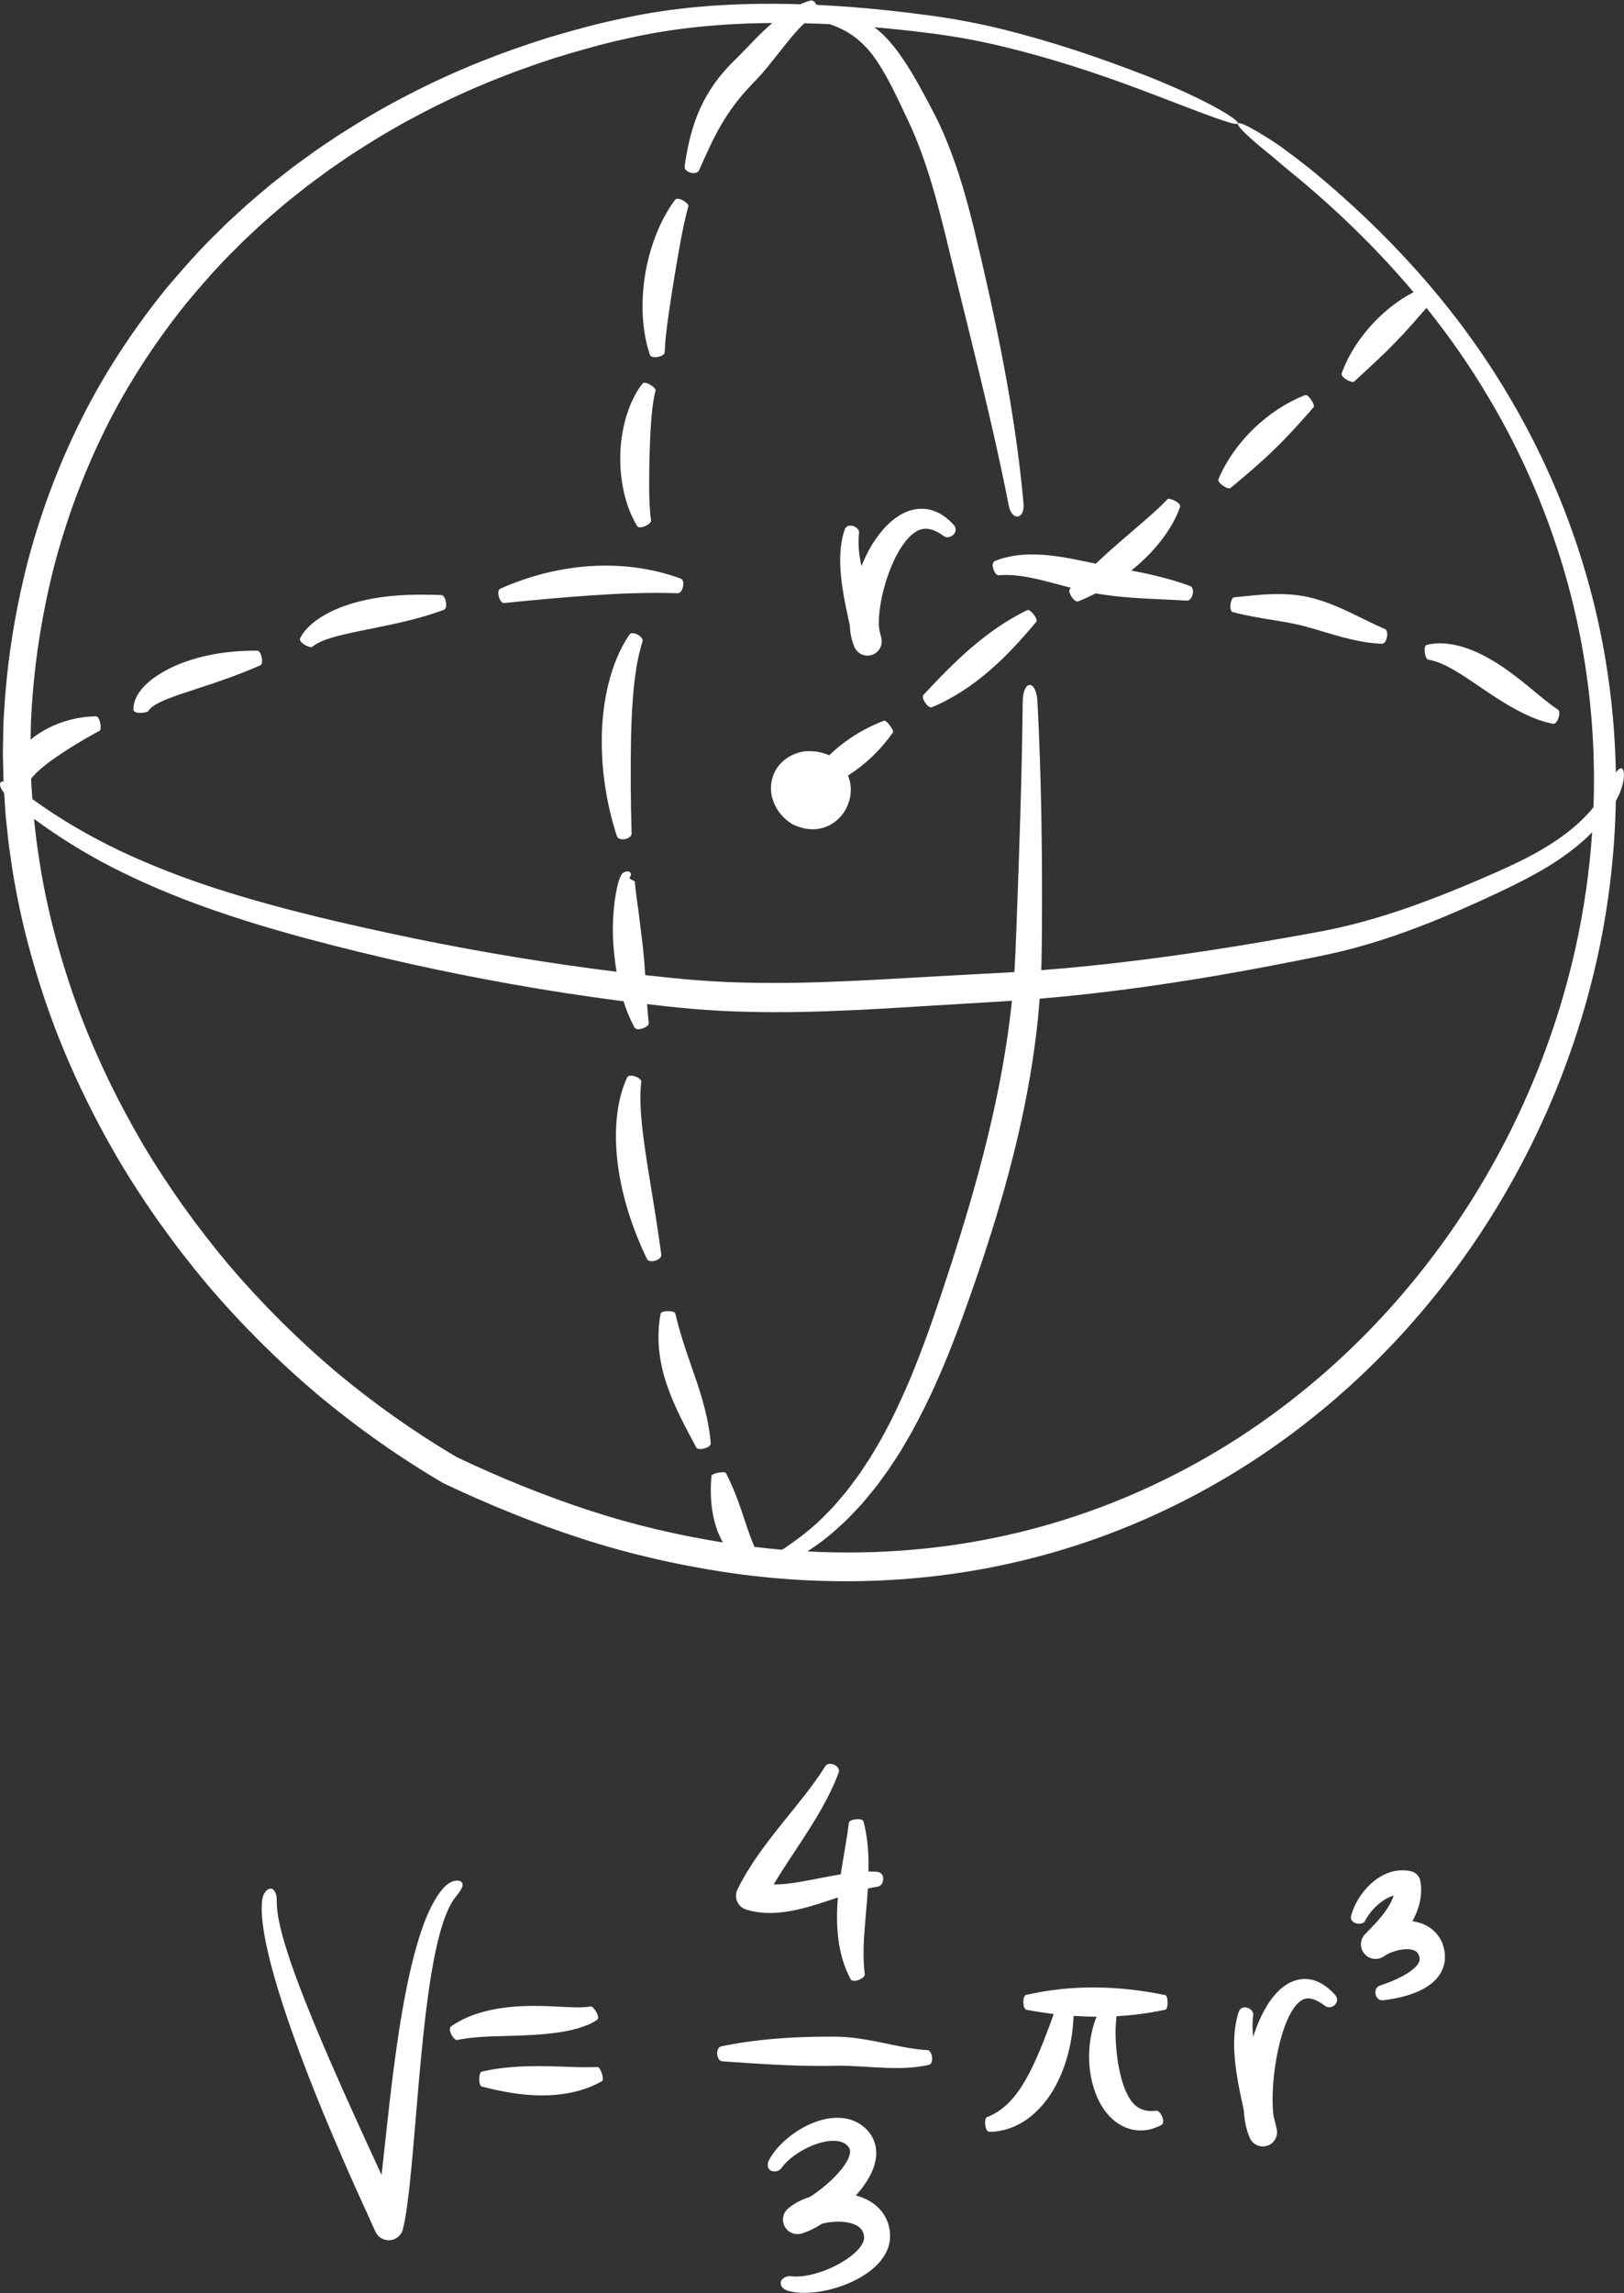 <?xml version="1.0" encoding="UTF-8" standalone="no"?><svg xmlns="http://www.w3.org/2000/svg" xmlns:xlink="http://www.w3.org/1999/xlink" fill="#ffffff" height="500.2" preserveAspectRatio="xMidYMid meet" version="1" viewBox="-0.0 -0.1 354.4 500.2" width="354.4" zoomAndPan="magnify"><rect x="-0.0" y="-0.1" width="354.4" height="500.2" fill="#333333" stroke="none"/><g id="change1_1"><path d="M99.495,413.557c-0.81,0.989-1.474,2.253-2.023,3.59c-0.555,1.337-1.014,2.752-1.416,4.193 c-0.801,2.888-1.388,5.88-1.899,8.892c-1.001,6.034-1.668,12.171-2.261,18.324c-0.589,6.157-1.079,12.34-1.615,18.547 c-0.269,3.105-0.547,6.214-0.883,9.346c-0.17,1.566-0.352,3.137-0.574,4.727c-0.231,1.599-0.469,3.183-0.899,4.928 c-0.421,1.707-2.146,2.75-3.853,2.33c-0.975-0.24-1.733-0.906-2.126-1.75l-0.025-0.053c-5.251-11.453-10.426-23.083-14.995-34.935 c-2.285-5.932-4.443-11.924-6.304-18.045c-0.924-3.063-1.779-6.156-2.458-9.323c-0.338-1.584-0.63-3.188-0.83-4.831 c-0.194-1.644-0.325-3.319-0.128-5.128c0.13-1.016,0.56-1.815,1.067-2.215c0.497-0.406,0.98-0.389,1.27-0.173 c0.312,0.226,0.501,0.591,0.651,0.997c0.139,0.404,0.22,0.906,0.211,1.655c-0.034,1.343,0.182,2.83,0.48,4.298 c0.298,1.474,0.685,2.956,1.116,4.433c0.865,2.956,1.897,5.894,2.983,8.817c2.188,5.845,4.62,11.631,7.121,17.391 c3.599,8.281,7.368,16.476,11.161,24.705l0.86-7.771c0.665-6.184,1.355-12.394,2.213-18.599c0.864-6.205,1.866-12.412,3.291-18.581 c0.724-3.083,1.546-6.159,2.633-9.199c0.547-1.519,1.163-3.029,1.92-4.511c0.756-1.478,1.647-2.948,2.93-4.269 c0.898-0.882,1.915-1.283,2.633-1.264c0.72,0.004,1.097,0.328,1.179,0.681c0.092,0.375-0.061,0.791-0.3,1.227 C100.375,412.418,100.036,412.896,99.495,413.557z M122.2,443.148c0.668-0.107,1.344-0.237,2.01-0.367 c0.678-0.151,1.362-0.329,2.034-0.509c1.374-0.454,2.751-0.907,4.076-1.842c0.751-0.571-0.786-2.926-1.369-2.903 c-2.087,0.363-4.571,0.154-7.065,0.044c-2.505-0.125-5.098-0.228-7.738-0.116c-2.639,0.111-5.337,0.417-8.021,1.075 c-2.673,0.651-5.369,1.72-7.711,3.356c-0.782,0.6,0.529,3.046,1.346,2.961c4.733-0.972,9.586-0.758,14.652-1.012 C116.947,443.722,119.535,443.561,122.2,443.148z M130.435,450.743c-4.143,0.167-8.135-0.181-12.331-0.193 c-4.175-0.028-8.552,0.177-12.974,1.191c-0.744,0.233-0.727,3.005-0.02,3.252c4.217,1.078,8.474,1.916,12.95,1.943 c4.427,0.018,9.194-0.744,13.333-3.129C131.966,453.419,131.031,450.783,130.435,450.743z M354.367,169.358 c-0.016,0.287-0.048,0.608-0.097,0.962c-0.078,0.343-0.179,0.718-0.301,1.124c-0.122,0.406-0.267,0.844-0.435,1.311 c-0.198,0.452-0.436,0.925-0.694,1.429c-0.07,0.136-0.151,0.266-0.224,0.4c-0.201,11.169-1.484,22.323-3.828,33.249 c-4.516,20.959-12.859,41.084-24.456,59.141c-11.59,18.056-26.469,34.055-43.874,46.712c-17.379,12.672-37.312,21.919-58.305,26.814 c-20.991,4.949-42.917,5.49-64.158,2.27c-10.623-1.62-21.126-4.04-31.327-7.368c-10.203-3.32-20.142-7.368-29.818-11.952 c-0.072-0.034-0.141-0.071-0.208-0.11l-0.013-0.008c-9.699-5.701-18.909-12.219-27.529-19.436 c-8.572-7.275-16.554-15.238-23.843-23.795c-7.232-8.604-13.785-17.783-19.514-27.46c-5.666-9.711-10.565-19.884-14.461-30.444 c-3.837-10.576-6.818-21.49-8.573-32.623c-0.405-2.788-0.86-5.569-1.111-8.377c-0.139-1.402-0.321-2.8-0.422-4.205l-0.267-4.104 c-0.035-0.046-0.076-0.094-0.109-0.139c-0.205-0.28-0.373-0.544-0.505-0.803c-0.065-0.129-0.125-0.264-0.174-0.399 c-0.028-0.077-0.053-0.157-0.071-0.23c-0.016-0.056-0.027-0.111-0.035-0.164c-0.005-0.043-0.017-0.1-0.012-0.22 c0.014-0.111,0.012-0.169,0.08-0.291c0.06-0.111,0.176-0.217,0.249-0.247c0.111-0.04,0.276-0.061,0.313-0.033 c0.051,0.018,0.094,0.039,0.13,0.061c-0.022-0.624-0.038-1.249-0.048-1.874l-0.099-4.227l0.075-4.228 c0.022-1.409,0.042-2.819,0.151-4.225c0.602-11.273,2.377-22.42,5.163-33.33c2.865-10.89,6.858-21.488,11.913-31.555 c5.069-10.063,11.328-19.506,18.415-28.244c3.635-4.292,7.348-8.53,11.407-12.424c1.962-2.016,4.093-3.852,6.15-5.765 c1.049-0.934,2.137-1.823,3.204-2.736c1.071-0.908,2.135-1.825,3.254-2.674l3.316-2.596c1.113-0.855,2.267-1.656,3.398-2.486 c2.247-1.684,4.618-3.189,6.94-4.762c4.738-3.001,9.546-5.9,14.543-8.441c9.923-5.221,20.371-9.379,31.045-12.731 c5.365-1.585,10.758-3.095,16.241-4.211c5.473-1.211,11.071-2.025,16.646-2.525c7.392-0.659,14.794-0.79,22.173-0.559 c0.718-0.322,1.457-0.612,2.241-0.816c0.532-0.106,0.952,0.321,1.207,0.885c0.157,0.027,0.317,0.058,0.475,0.086 c2.461,0.119,4.92,0.27,7.373,0.46c5.552,0.434,11.083,1.042,16.591,1.789c5.511,0.719,11.073,1.769,16.475,3.109 c10.832,2.698,21.378,6.268,31.72,10.318c6.789,2.699,11.724,5.104,14.921,6.889c1.59,0.886,2.775,1.636,3.524,2.203 c0.747,0.558,1.061,0.917,0.966,1.079c0.19-0.323,1.618,0.249,4.283,1.815c1.328,0.786,2.982,1.806,4.906,3.111 c1.862,1.357,4.008,2.979,6.43,4.873c16.449,13.442,31.124,29.323,42.245,47.594c11.17,18.205,18.877,38.588,22.37,59.723 c1.348,8.073,2.085,16.245,2.235,24.429c0.495-0.648,0.934-0.962,1.247-0.878C354.231,167.599,354.429,168.208,354.367,169.358z M0.811,171.22c-0.002-0.051-0.007-0.101-0.009-0.152c-0.043,0.037-0.064,0.089-0.071,0.13 C0.713,171.214,0.763,171.223,0.811,171.22z M171.295,337.51c3.338-2.261,6.541-4.73,9.297-7.688 c1.465-1.382,2.697-3.002,4.028-4.512c0.632-0.787,1.217-1.617,1.828-2.421c0.611-0.805,1.217-1.613,1.756-2.475l1.675-2.536 c0.536-0.861,1.035-1.749,1.556-2.621c1.068-1.725,1.957-3.57,2.929-5.356c1.807-3.661,3.528-7.369,5.04-11.191 c3.099-7.597,5.681-15.479,8.257-23.372c2.525-7.898,4.926-15.822,6.964-23.819c2.053-7.992,3.791-16.048,5.02-24.169 c0.339-2.027,0.564-4.065,0.845-6.098c0.107-1.022,0.225-2.044,0.336-3.067c-2.204,0.148-4.407,0.283-6.587,0.403l-11.297,0.679 c-7.547,0.47-15.123,0.95-22.742,1.203c-7.615,0.269-15.277,0.289-22.949-0.098c-3.822-0.213-7.704-0.518-11.473-0.946 c-1.524-0.16-3.047-0.337-4.568-0.516c0.101,1.381,0.219,2.763,0.375,4.15c0.038,0.893-2.568,1.838-3.094,1.001 c-1.006-1.86-1.797-3.802-2.428-5.781c-0.539-0.069-1.079-0.133-1.619-0.203c-15.088-1.977-30.072-4.656-44.91-7.94 c-7.419-1.652-14.795-3.454-22.139-5.413c-7.346-1.955-14.654-4.154-21.857-6.689c-7.199-2.545-14.274-5.51-21.105-8.982 c-5.925-3.062-11.659-6.594-17.014-10.554c0.076,0.677,0.156,1.355,0.226,2.033c0.249,2.703,0.7,5.381,1.099,8.065 c1.727,10.721,4.638,21.239,8.37,31.444c3.791,10.189,8.552,20.014,14.052,29.399c5.564,9.352,11.923,18.229,18.936,26.554 c7.071,8.277,14.807,15.983,23.108,23.023c8.317,6.956,17.192,13.237,26.527,18.737c9.393,4.447,19.021,8.371,28.879,11.592 c9.513,3.116,19.274,5.402,29.131,6.983c-0.582-1.052-1.066-2.145-1.429-3.247c-1.224-3.771-1.385-7.526-1.056-11.29 c0.105-0.545,2.851-1.071,3.151-0.61c1.732,3.346,2.93,6.749,3.965,9.889c0.712,2.151,1.385,4.153,2.258,6.221 c2.008,0.241,4.018,0.456,6.033,0.627C170.868,337.783,171.069,337.647,171.295,337.51z M137.304,191.504 c0.012-0.012,0.025-0.042,0.034-0.075l-0.05,0.093L137.304,191.504z M347.451,181.43c-0.669,0.687-1.361,1.349-2.084,1.972 c-2.964,2.603-6.229,4.784-9.589,6.697c-3.363,1.908-6.832,3.573-10.271,5.169c-3.444,1.599-6.918,3.158-10.444,4.624 c-7.048,2.931-14.305,5.525-21.807,7.376c-1.866,0.461-3.782,0.883-5.639,1.257l-5.576,1.116c-3.719,0.738-7.45,1.433-11.184,2.114 c-14.533,2.618-29.2,4.728-43.979,5.973c-0.11,1.398-0.235,2.794-0.354,4.191c-0.247,2.105-0.444,4.22-0.76,6.314 c-1.135,8.403-2.856,16.701-4.954,24.873c-2.083,8.179-4.589,16.22-7.269,24.176c-2.725,7.927-5.527,15.86-8.975,23.616 c-1.681,3.887-3.607,7.69-5.642,11.43c-1.092,1.837-2.097,3.715-3.302,5.49c-0.587,0.895-1.153,1.801-1.758,2.683l-1.893,2.6 c-0.611,0.879-1.296,1.708-1.986,2.533c-0.691,0.823-1.354,1.667-2.068,2.469c-1.502,1.547-2.898,3.181-4.547,4.582 c-2.193,2.103-4.633,3.936-7.174,5.602c14.951,0.781,29.989-0.398,44.564-3.782c20.206-4.643,39.417-13.454,56.243-25.599 c16.847-12.129,31.329-27.517,42.67-44.945c11.349-17.427,19.586-36.901,24.13-57.22 C345.654,198.415,346.871,189.944,347.451,181.43z M345.877,144.678c-3.208-20.583-10.504-40.505-21.227-58.412 c-3.988-6.714-8.47-13.118-13.356-19.207c-2.181,2.494-4.334,4.992-6.64,7.346c-2.889,3.028-6.022,5.826-9.129,8.714 c-0.57,0.446-2.966-0.95-2.752-1.733c1.59-4.405,4.191-8.184,7.293-11.422c2.439-2.484,5.225-4.68,8.407-6.327 c-7.488-8.877-15.829-17.058-24.741-24.525c-2.354-1.905-4.387-3.607-6.107-5.1c-1.754-1.419-3.209-2.61-4.346-3.622 c-2.275-2.014-3.318-3.232-3.129-3.556c-0.096,0.162-0.6,0.128-1.489-0.102c-0.882-0.233-2.157-0.653-3.874-1.271 c-3.413-1.229-8.461-3.208-15.22-5.766c-10.277-3.882-20.75-7.287-31.397-9.81c-5.341-1.257-10.663-2.202-16.118-2.855 c-3.734-0.465-7.476-0.859-11.221-1.184c0.646,0.504,1.274,1.031,1.868,1.6c2.01,1.967,3.611,4.154,5.054,6.372 c1.44,2.223,2.709,4.499,3.927,6.75l1.804,3.378c0.622,1.167,1.187,2.357,1.749,3.549c1.09,2.395,2.06,4.831,2.939,7.287 c1.761,4.915,3.118,9.906,4.354,14.877c4.753,19.761,9.013,39.784,10.846,60.139c0.236,3.433-2.514,3.779-3.22,0.457 c-3.874-19.821-9.094-39.357-13.826-59.068c-1.212-4.881-2.46-9.714-4.004-14.402c-0.769-2.345-1.604-4.656-2.529-6.92 c-0.477-1.123-0.954-2.248-1.476-3.346l-1.618-3.422c-1.08-2.273-2.158-4.499-3.345-6.619c-1.183-2.116-2.473-4.138-3.967-5.847 c-1.5-1.678-3.301-3.153-5.32-4.189c-0.939-0.49-1.949-0.896-2.999-1.265c-1.843-0.09-3.686-0.154-5.529-0.201 c-0.439,0.413-0.871,0.841-1.291,1.292c-1.187,1.276-2.314,2.666-3.447,4.095c-1.135,1.431-2.268,2.904-3.501,4.386 c-0.621,0.741-1.252,1.483-1.964,2.226l-0.966,1.017c-0.303,0.319-0.617,0.63-0.903,0.958c-2.391,2.565-4.423,5.289-6.174,8.325 c-1.755,3.03-3.245,6.387-4.763,9.825c-0.571,1.134-3.246,0.407-3.128-0.889c0.53-3.782,1.324-7.622,2.84-11.372 c1.499-3.744,3.782-7.287,6.529-10.216c0.334-0.379,0.69-0.728,1.042-1.084l1.005-1.001c0.612-0.593,1.238-1.251,1.873-1.909 c1.272-1.324,2.587-2.704,3.996-4.043c0.598-0.568,1.217-1.127,1.854-1.675c-5.233,0.043-10.455,0.289-15.645,0.803 c-5.427,0.542-10.783,1.373-16.093,2.6c-5.343,1.139-10.593,2.663-15.813,4.255c-10.383,3.364-20.528,7.503-30.137,12.662 c-4.841,2.51-9.489,5.367-14.067,8.316c-2.241,1.546-4.532,3.022-6.698,4.673c-1.091,0.814-2.204,1.598-3.277,2.435l-3.195,2.54 c-1.079,0.83-2.102,1.727-3.133,2.614c-1.026,0.892-2.075,1.76-3.083,2.671c-1.976,1.868-4.028,3.657-5.909,5.621 c-3.9,3.791-7.454,7.912-10.938,12.077c-6.783,8.481-12.757,17.617-17.584,27.342c-4.812,9.729-8.603,19.958-11.314,30.477 c-2.633,10.533-4.3,21.345-4.829,32.166c-0.101,1.353-0.113,2.709-0.128,4.065l-0.014,1.008c0.337-0.28,0.674-0.562,1.023-0.816 c3.968-2.796,8.566-4.214,13.271-4.285c0.818,0.053,1.327,2.779,0.73,3.169c-3.687,1.977-7.158,4.113-10.272,6.3 c-1.536,1.115-2.963,2.262-4.14,3.521c-0.177,0.191-0.336,0.391-0.502,0.589c0.029,0.905,0.069,1.81,0.146,2.713l0.122,1.762 c6.036,4.385,12.443,8.078,19.137,11.291c6.742,3.172,13.714,5.868,20.827,8.177c14.23,4.593,28.949,7.928,43.674,10.998 c14.522,2.952,29.148,5.377,43.843,7.193c-0.217-1.322-0.387-2.64-0.517-3.942l-0.174-2.031l-0.068-1.059l-0.035-1.07 c-0.025-1.402,0.008-2.785,0.096-4.177c0.089-1.391,0.231-2.784,0.454-4.194c0.113-0.706,0.244-1.414,0.417-2.143 c0.09-0.369,0.182-0.732,0.308-1.129c0.143-0.415,0.224-0.756,0.587-1.409c0.172-0.242,0.288-0.37,0.691-0.59 c0.261-0.146,0.854-0.189,1.104-0.016c0.444,0.367,0.284,0.793,0.087,1.089l-0.13,0.209c0.046,0.086,0.213,0.298,0.774,0.548 c0.075,0.025,0.2,0.102,0.299,0.144l0.074,0.034l0.003,0.003l0.005,0.005c0.006,0.008,0.012,0.008,0.016,0.021l0.013,0.137 l0.026,0.38l0.082,0.889l0.238,1.914c0.179,1.315,0.357,2.624,0.536,3.932c0.164,1.317,0.327,2.63,0.489,3.943l0.238,1.921 l0.225,2.016c0.183,1.791,0.307,3.557,0.419,5.315c1.874,0.211,3.749,0.411,5.625,0.596c3.749,0.4,7.411,0.667,11.141,0.86 c7.438,0.343,14.916,0.312,22.416,0.047c7.5-0.247,15.024-0.706,22.575-1.143l11.354-0.619c2.505-0.121,4.98-0.259,7.453-0.41 c0.199-3.012,0.304-6.034,0.427-9.126c0.633-16.655,1.212-33.292,1.394-49.933c0.098-4.699,2.892-4.783,3.209-0.067 c0.874,16.689,1.087,33.417,0.982,50.123c-0.022,2.821-0.046,5.707-0.147,8.596c14.272-1.102,28.503-2.962,42.682-5.26 c3.716-0.61,7.43-1.231,11.141-1.892l5.565-0.997c1.856-0.335,3.639-0.689,5.453-1.094c7.221-1.614,14.302-3.949,21.278-6.638 c3.49-1.344,6.953-2.786,10.407-4.272c3.457-1.487,6.853-2.998,10.118-4.72c3.256-1.724,6.366-3.671,9.158-5.966 c1.41-1.133,2.68-2.403,3.894-3.717c0.276-0.33,0.549-0.663,0.817-0.999C348.114,165.502,347.506,155.016,345.877,144.678z M56.173,141.814c-4.979-0.034-9.991,0.542-14.841,2.128c-2.423,0.795-4.818,1.846-7.094,3.35c-1.133,0.767-2.244,1.652-3.238,2.807 c-0.488,0.604-0.958,1.233-1.311,2.019c-0.372,0.743-0.587,1.676-0.57,2.568c0.139,1.134,2.966,0.614,3.188,0.374 c0.656-1.137,2.57-2.065,4.58-2.851c2.039-0.779,4.219-1.48,6.432-2.2c4.434-1.444,8.966-2.996,13.526-5.014 C57.611,144.587,57.012,141.88,56.173,141.814z M96.362,129.684c-5.237-0.179-10.63-0.146-15.996,0.959 c-2.681,0.548-5.368,1.337-7.978,2.577c-1.302,0.624-2.586,1.365-3.792,2.307c-1.19,0.949-2.353,2.088-3.108,3.592 c-0.391,0.94,2.146,2.176,2.597,1.886c1.618-1.28,3.915-1.947,6.242-2.546c2.351-0.583,4.814-1.054,7.308-1.558 c4.993-1.026,10.129-2.085,15.299-4.016C97.805,132.48,97.237,129.767,96.362,129.684z M148.574,126.109 c-6.361-2.365-13.279-3.18-20.012-2.717c-6.746,0.472-13.346,2.2-19.449,4.944c-0.852,0.44-0.087,3.129,0.839,3.098 c6.471-0.654,12.775-1.236,19.047-1.671c6.275-0.415,12.511-0.694,18.928-0.467C149.012,129.263,149.638,126.562,148.574,126.109z M259.746,127.73c-4.246-1.578-8.596-2.561-12.859-3.398c0.499-0.398,0.99-0.808,1.473-1.229c1.937-1.7,3.738-3.587,5.325-5.69 c1.577-2.103,2.969-4.431,3.858-7.024c0.212-0.768-2.285-2.031-2.788-1.589c-1.602,1.716-3.381,3.267-5.172,4.822 c-1.815,1.563-3.62,3.118-5.425,4.674c-1.694,1.472-3.372,2.988-5.036,4.545c-0.018-0.004-0.037-0.007-0.055-0.011 c-3.32-0.68-6.854-1.495-10.575-1.844c-3.695-0.339-7.729-0.213-11.394,1.278c-1.039,0.488-0.089,3.125,0.805,3.107 c3.22-0.278,6.421,0.332,9.683,1.127c2.004,0.494,4.034,1.069,6.131,1.615c-0.082,0.083-0.164,0.162-0.245,0.246 c-0.551,0.653,0.946,2.986,1.789,2.715c1.315-0.527,2.599-1.115,3.855-1.754c6.804,1.204,13.41,1.174,19.938,1.588 C260.23,130.922,260.893,128.23,259.746,127.73z M302.308,137.137c-2.505-1.069-4.904-2.326-7.436-3.533 c-2.527-1.205-5.2-2.371-8.131-3.168c-3.03-0.838-6.114-1.021-9.005-0.945c-2.911,0.072-5.717,0.436-8.447,0.692 c-0.765,0.126-1.148,2.897-0.331,3.192c5.749,1.58,11.331,1.864,16.108,3.223c2.511,0.683,5.113,1.533,7.873,2.271 c2.754,0.733,5.688,1.348,8.694,1.45C302.67,140.288,303.124,137.552,302.308,137.137z M334.097,150.083 c-1.998-1.642-4.061-3.297-6.322-4.817c-2.261-1.512-4.712-2.908-7.463-3.898c-2.718-0.972-5.894-1.553-8.941-0.815 c-0.878,0.247-0.388,3.009,0.228,3.201c2.264,0.386,4.308,1.447,6.369,2.684c2.055,1.247,4.103,2.688,6.242,4.124 c2.137,1.439,4.367,2.895,6.781,4.188c2.412,1.279,5.022,2.464,7.922,3.018c1.011,0.136,1.787-2.53,1.141-3.045 C338.006,153.375,336.098,151.718,334.097,150.083z M147.364,43.423c-1.815,2.41-3.184,5.081-4.258,7.826 c-1.067,2.751-1.837,5.596-2.314,8.489c-0.471,2.893-0.663,5.836-0.53,8.789c0.141,2.949,0.59,5.926,1.576,8.794 c0.394,0.967,3.104,0.375,3.209-0.526c0.104-2.686,0.447-5.362,0.817-8.029c0.377-2.667,0.799-5.329,1.228-7.991 c0.436-2.661,0.892-5.32,1.38-7.974c0.496-2.653,1.017-5.307,1.746-7.911C150.362,44.133,147.927,42.758,147.364,43.423z M139.058,114.648c0.567,0.801,3.066-0.407,3.023-1.197c-0.338-2.329-0.391-4.73-0.415-7.12c-0.015-2.393,0.024-4.787,0.081-7.178 c0.07-2.39,0.168-4.773,0.336-7.139c0.179-2.362,0.407-4.72,0.986-6.962c0.095-0.649-2.272-2.144-2.827-1.519 c-1.777,2.253-2.885,4.849-3.65,7.457c-0.753,2.621-1.145,5.302-1.228,7.983c-0.068,2.681,0.163,5.369,0.733,8.013 C136.677,109.622,137.568,112.247,139.058,114.648z M137.38,138.289c-2.213,3.228-3.632,6.911-4.567,10.619 c-0.93,3.722-1.376,7.513-1.48,11.281c-0.156,7.536,0.984,15.008,3.3,22.114c0.454,1.189,3.172,0.644,3.2-0.577 c-0.208-7.223-0.254-14.346-0.117-21.381c0.093-3.515,0.251-7.005,0.595-10.456c0.354-3.447,0.875-6.864,1.929-10.147 C140.466,138.795,138.049,137.384,137.38,138.289z M144.318,273.6c-0.873-6.544-1.959-12.916-2.973-19.196 c-0.49-3.14-0.956-6.256-1.271-9.357c-0.304-3.1-0.485-6.19-0.132-9.239c0.025-0.866-2.594-1.854-3.071-0.934 c-1.519,3.257-2.165,6.801-2.383,10.259c-0.208,3.472,0.029,6.911,0.549,10.267c1.076,6.711,3.261,13.109,6.167,19.139 C141.756,275.537,144.403,274.717,144.318,273.6z M147.373,286.374c-0.228-0.665-3.024-0.688-3.209,0.057 c-0.49,2.601-0.597,5.31-0.322,7.968c0.269,2.66,0.899,5.254,1.734,7.696c1.691,4.906,4.057,9.177,6.404,13.575 c0.464,0.716,3.137-0.015,3.122-0.909c-0.401-5.213-1.916-10.186-3.485-14.733C150.037,295.458,148.482,291.171,147.373,286.374z M278.026,97.982c3.021-2.907,5.821-6.028,8.655-9.28c0.364-0.506-1.179-2.837-1.818-2.645c-4.277,1.682-8.056,4.242-11.277,7.336 c-3.202,3.113-5.901,6.809-7.702,11.049c-0.254,0.754,2.028,2.328,2.633,1.908C271.825,103.605,275.027,100.912,278.026,97.982z M224.193,132.968c-4.58,2.216-8.67,5.137-12.353,8.312c-3.697,3.186-6.997,6.635-10.344,10.214 c-0.522,0.656,1.015,2.962,1.845,2.678c4.722-1.977,8.95-4.839,12.673-8.059c3.737-3.232,6.987-6.824,10.148-10.61 C226.569,134.922,224.875,132.698,224.193,132.968z M183.029,386.479c0.468-1.445-2.107-2.539-2.889-1.399 c-2.819,4.493-6.293,8.557-9.71,12.839c-3.41,4.277-6.862,8.77-9.463,14.026l-0.03,0.06c-0.068,0.14-0.127,0.287-0.175,0.44 c-0.521,1.662,0.404,3.432,2.066,3.954c2.861,0.897,5.705,0.865,8.272,0.532c2.586-0.34,4.971-0.998,7.264-1.705 c1.529-0.467,3.021-0.975,4.493-1.469c-0.006,0.076-0.016,0.15-0.022,0.226c-0.231,2.879-0.265,5.854,0.118,8.86 c0.382,2.994,1.207,6.04,2.688,8.749c0.549,0.91,3.114-0.149,3.078-1.049c-0.669-5.296,0.065-10.503,0.481-16.046 c0.07-0.883,0.132-1.778,0.187-2.677c0.709-0.162,1.418-0.308,2.128-0.417c1.517-0.257,1.801-3.029-0.099-3.25 c-0.629-0.039-1.255-0.052-1.876-0.044c0.011-0.707,0.012-1.417-0.001-2.132c-0.057-2.905-0.335-5.896-1.094-8.813 c-0.263-0.827-3.042-0.512-3.199,0.256c-0.449,3.751-1.202,7.462-1.78,11.299c-2.2,0.356-4.345,0.791-6.433,1.191 c-2.839,0.555-5.67,1.022-8.204,1.01c1.915-3.203,4.081-6.377,6.221-9.654C178.036,396.677,181.05,391.843,183.029,386.479z M202.442,447.06c-3.53-0.182-7.046-1.058-10.75-1.788c-1.852-0.368-3.754-0.714-5.738-0.933c-0.989-0.112-2.002-0.19-3.04-0.21 c-1.04-0.029-1.905-0.015-2.869-0.014c-7.514,0.046-15.169,0.556-22.698,2.132c-1.263,0.33-1.038,3.092,0.225,3.244 c7.504,0.527,14.947,1.062,22.514,1.009l2.787-0.038c0.848-0.015,1.72,0.004,2.61,0.041c1.776,0.069,3.617,0.203,5.503,0.309 c3.759,0.2,7.784,0.36,11.775-0.56C203.9,449.922,203.419,447.164,202.442,447.06z M191.918,481.679 c-0.971-1.032-2.125-1.768-3.27-2.267c-0.626-0.273-1.254-0.483-1.88-0.649c1.087-1.206,2.1-2.531,2.963-4.085 c0.557-1.024,1.055-2.16,1.323-3.507c0.269-1.326,0.244-2.953-0.368-4.432c-0.14-0.375-0.322-0.719-0.53-1.046 c-0.193-0.344-0.427-0.631-0.666-0.915c-0.478-0.575-0.992-1.016-1.578-1.43c-1.162-0.813-2.513-1.283-3.783-1.445 c-2.568-0.321-4.822,0.265-6.83,1.065c-2.006,0.833-3.804,1.953-5.425,3.292c-1.606,1.354-3.078,2.902-4.113,4.92 c-0.555,1.191,0.026,2.092,0.74,2.261c0.744,0.183,1.536,0.012,2.039-0.655c0.9-1.284,2.256-2.423,3.694-3.347 c1.448-0.925,3.028-1.664,4.613-2.13c1.575-0.459,3.195-0.617,4.417-0.323c0.613,0.141,1.089,0.391,1.463,0.714 c0.393,0.338,0.657,0.744,0.725,1.038c0.082,0.306,0.087,0.669-0.054,1.201c-0.14,0.523-0.435,1.151-0.828,1.779 c-0.791,1.267-1.92,2.542-3.168,3.712c-1.248,1.176-2.63,2.274-4.06,3.25c-0.21,0.143-0.423,0.276-0.634,0.413 c-1.566,0.48-3.128,1.19-4.685,2.468c-0.967,0.795-1.413,2.125-1.019,3.395c0.519,1.675,2.298,2.612,3.973,2.092l0.03-0.009 c1.332-0.413,2.301-0.916,3.265-1.445c0.386-0.217,0.756-0.444,1.123-0.673c0.15-0.039,0.301-0.077,0.452-0.109 c1.477-0.33,3.057-0.431,4.486-0.262c1.43,0.16,2.689,0.641,3.336,1.27c0.334,0.313,0.564,0.647,0.724,1.102 c0.074,0.23,0.129,0.488,0.165,0.771c0.01,0.115,0.002,0.185,0.021,0.283c-0.016,0.097-0.02,0.194-0.027,0.297 c-0.115,0.849-0.961,2.093-2.136,3.107c-1.163,1.043-2.603,1.954-4.119,2.719c-1.524,0.761-3.147,1.379-4.797,1.808 c-1.637,0.407-3.356,0.663-4.848,0.465c-0.494-0.062-0.891,0.024-1.247,0.18c-0.346,0.152-0.68,0.403-0.878,0.723 c-0.198,0.319-0.252,0.719-0.036,1.168c0.213,0.437,0.71,0.863,1.45,1.102c2.178,0.597,4.262,0.51,6.289,0.276 c2.022-0.268,3.987-0.771,5.897-1.485c1.906-0.727,3.768-1.642,5.521-2.944c0.874-0.655,1.728-1.394,2.497-2.334 c0.762-0.934,1.466-2.073,1.844-3.476c0.084-0.354,0.15-0.72,0.206-1.084c0.024-0.369,0.05-0.767,0.041-1.118 c-0.025-0.651-0.109-1.319-0.275-1.993C193.624,484.036,192.892,482.701,191.918,481.679z M254.266,435.041 c-10.036-2.053-20.198-2.341-30.342-0.036c-0.85,0.257-0.781,3.028,0.067,3.251c1.987,0.373,3.976,0.681,5.967,0.922 c-1.499,4.177-3.037,8.209-4.84,11.913c-2.322,4.618-4.984,8.731-9.782,10.608c-0.639,0.316-0.422,3.11,0.525,3.166 c3.232,0.04,6.592-1.292,9.138-3.394c2.578-2.093,4.473-4.774,5.844-7.551c2.237-4.597,3.239-9.479,3.449-14.334 c1.666,0.114,3.334,0.179,5.003,0.186c-0.695,1.681-1.111,3.438-1.376,5.19c-0.416,3.005-0.326,6.075,0.42,9.118 c0.376,1.52,0.915,3.035,1.708,4.497c0.794,1.455,1.855,2.882,3.318,4.026c1.442,1.147,3.35,1.915,5.204,1.97 c1.86,0.074,3.532-0.468,4.914-1.211c0.949-0.582-0.232-3.102-1.034-3.083c-1.212,0.138-2.333,0.051-3.206-0.284 c-0.878-0.332-1.531-0.856-2.124-1.558c-1.184-1.409-2.013-3.589-2.579-5.886c-0.574-2.311-0.905-4.797-1.042-7.291 c-0.09-1.869-0.097-3.799,0.176-5.605c3.53-0.197,7.066-0.65,10.611-1.406C254.998,438.04,254.977,435.245,254.266,435.041z M286.144,431.674c-0.582-0.117-1.227-0.156-1.843-0.129c-0.619,0.077-1.263,0.149-1.824,0.385c-1.198,0.381-2.128,1.07-2.988,1.766 c-1.637,1.452-2.733,3.125-3.663,4.805c-0.911,1.69-1.609,3.424-2.198,5.177c-0.056,0.166-0.096,0.335-0.15,0.501 c-0.177-1.622-0.207-3.229,0.005-4.809c0.162-1.37-2.43-2.475-3.114-0.775c-0.787,2.311-1.048,4.735-1.051,7.085 c0,2.357,0.254,4.665,0.609,6.915c0.396,2.535,0.943,5.009,1.471,7.417c0,0.006,0,0.012,0.001,0.017 c0.155,1.917,0.373,3.847,1.3,6.081l0.017,0.041c0.562,1.359,2.031,2.164,3.52,1.845c1.677-0.36,2.744-2.011,2.385-3.688 c-0.203-0.948-0.439-1.862-0.677-2.771c-0.088-0.612-0.154-1.258-0.187-1.907c-0.082-1.532-0.05-3.129,0.05-4.729 c0.226-3.202,0.698-6.446,1.493-9.539c0.397-1.545,0.864-3.062,1.449-4.475c0.588-1.398,1.297-2.722,2.13-3.684 c0.422-0.436,0.846-0.872,1.28-1.072c0.43-0.273,0.864-0.344,1.382-0.365c1.045,0.022,2.384,0.688,3.6,1.63 c1.332,1.02,3.562-0.664,2.244-2.354C290.115,433.658,288.528,432.224,286.144,431.674z M202.519,115.253 c1.084,0.113,2.299,0.718,3.436,1.569c1.234,0.915,3.469-0.765,2.238-2.36c-1.182-1.316-2.68-2.597-4.719-3.236 c-1.001-0.341-2.128-0.412-3.222-0.322c-0.536,0.069-1.074,0.187-1.594,0.327c-0.485,0.186-1.019,0.342-1.463,0.586 c-1.856,0.923-3.294,2.234-4.506,3.612c-1.205,1.389-2.205,2.877-3.047,4.416c-0.626,1.154-1.163,2.34-1.655,3.541 c-0.524-2.464-0.809-4.909-0.511-7.287c0.132-1.259-2.46-2.365-3.114-0.775c-0.747,2.154-1.003,4.415-1.016,6.605 c-0.011,2.196,0.215,4.345,0.536,6.437c0.416,2.741,1.024,5.403,1.571,7.969c0.064,1.422,0.283,2.923,0.974,4.605l0.014,0.035 c0.56,1.366,2.034,2.176,3.527,1.853c1.676-0.362,2.74-2.014,2.378-3.69c-0.134-0.619-0.294-1.206-0.445-1.805 c-0.094-0.674-0.14-1.462-0.105-2.266c0.046-1.356,0.234-2.786,0.505-4.208c0.541-2.852,1.442-5.703,2.619-8.341 c1.18-2.602,2.756-5.102,4.644-6.437C200.504,115.411,201.438,115.133,202.519,115.253z M312.669,420.824 c-1.387-1.159-2.978-1.675-4.449-1.884c0.586-1.075,1.099-2.234,1.452-3.507c0.437-1.568,0.608-3.334,0.309-5.063l-0.036-0.212 c-0.173-0.993-0.915-1.84-1.957-2.095c-1.754-0.43-3.593-0.223-5.088,0.352c-1.512,0.572-2.753,1.442-3.806,2.412 c-2.082,1.966-3.541,4.327-4.272,7.034c-0.312,1.727,2.51,2.053,3.023,1.078c0.931-1.83,2.463-3.483,4.11-4.57 c0.725-0.478,1.48-0.831,2.192-1.025c-0.329,1.003-0.867,2.031-1.565,3.056c-1.241,1.818-2.879,3.557-4.643,5.309 c-1.088,1.078-1.271,2.816-0.358,4.108c1.018,1.44,3.01,1.782,4.45,0.765l0.026-0.019c1.261-0.891,3.441-1.569,5.064-1.522 c0.822,0.013,1.468,0.192,1.818,0.421c0.16,0.134,0.328,0.246,0.458,0.468c0.157,0.191,0.231,0.529,0.351,0.802 c0.125,0.505,0.104,0.865-0.294,1.512c-0.401,0.618-1.161,1.289-2.044,1.88c-1.81,1.182-4.054,2.114-6.342,2.891 c-1.52,0.566-1.068,3.303,0.706,3.174c2.591-0.32,5.198-0.83,7.829-1.99c1.306-0.612,2.654-1.379,3.86-2.694 c0.285-0.362,0.59-0.691,0.835-1.108c0.229-0.436,0.476-0.867,0.648-1.34c0.139-0.491,0.274-0.998,0.356-1.504 c0.025-0.501,0.029-1.011,0.013-1.519c-0.146-0.942-0.315-1.854-0.771-2.766C314.126,422.359,313.452,421.513,312.669,420.824z M192.953,157.081c-4.568,1.73-8.577,4.276-11.996,7.553c-0.749-0.31-1.744-0.649-2.582-0.766c-1.19-0.166-2.363-0.2-3.362,0.007 c-3.204,0.664-6.221,3.016-6.715,6.982c-0.44,3.533,1.625,7.06,4.698,8.853c8.294,4.002,14.724-4.13,12.063-10.654 c3.812-2.428,7.078-5.544,9.815-9.404C195.135,159.188,193.464,156.946,192.953,157.081z" fill="inherit"/></g></svg>